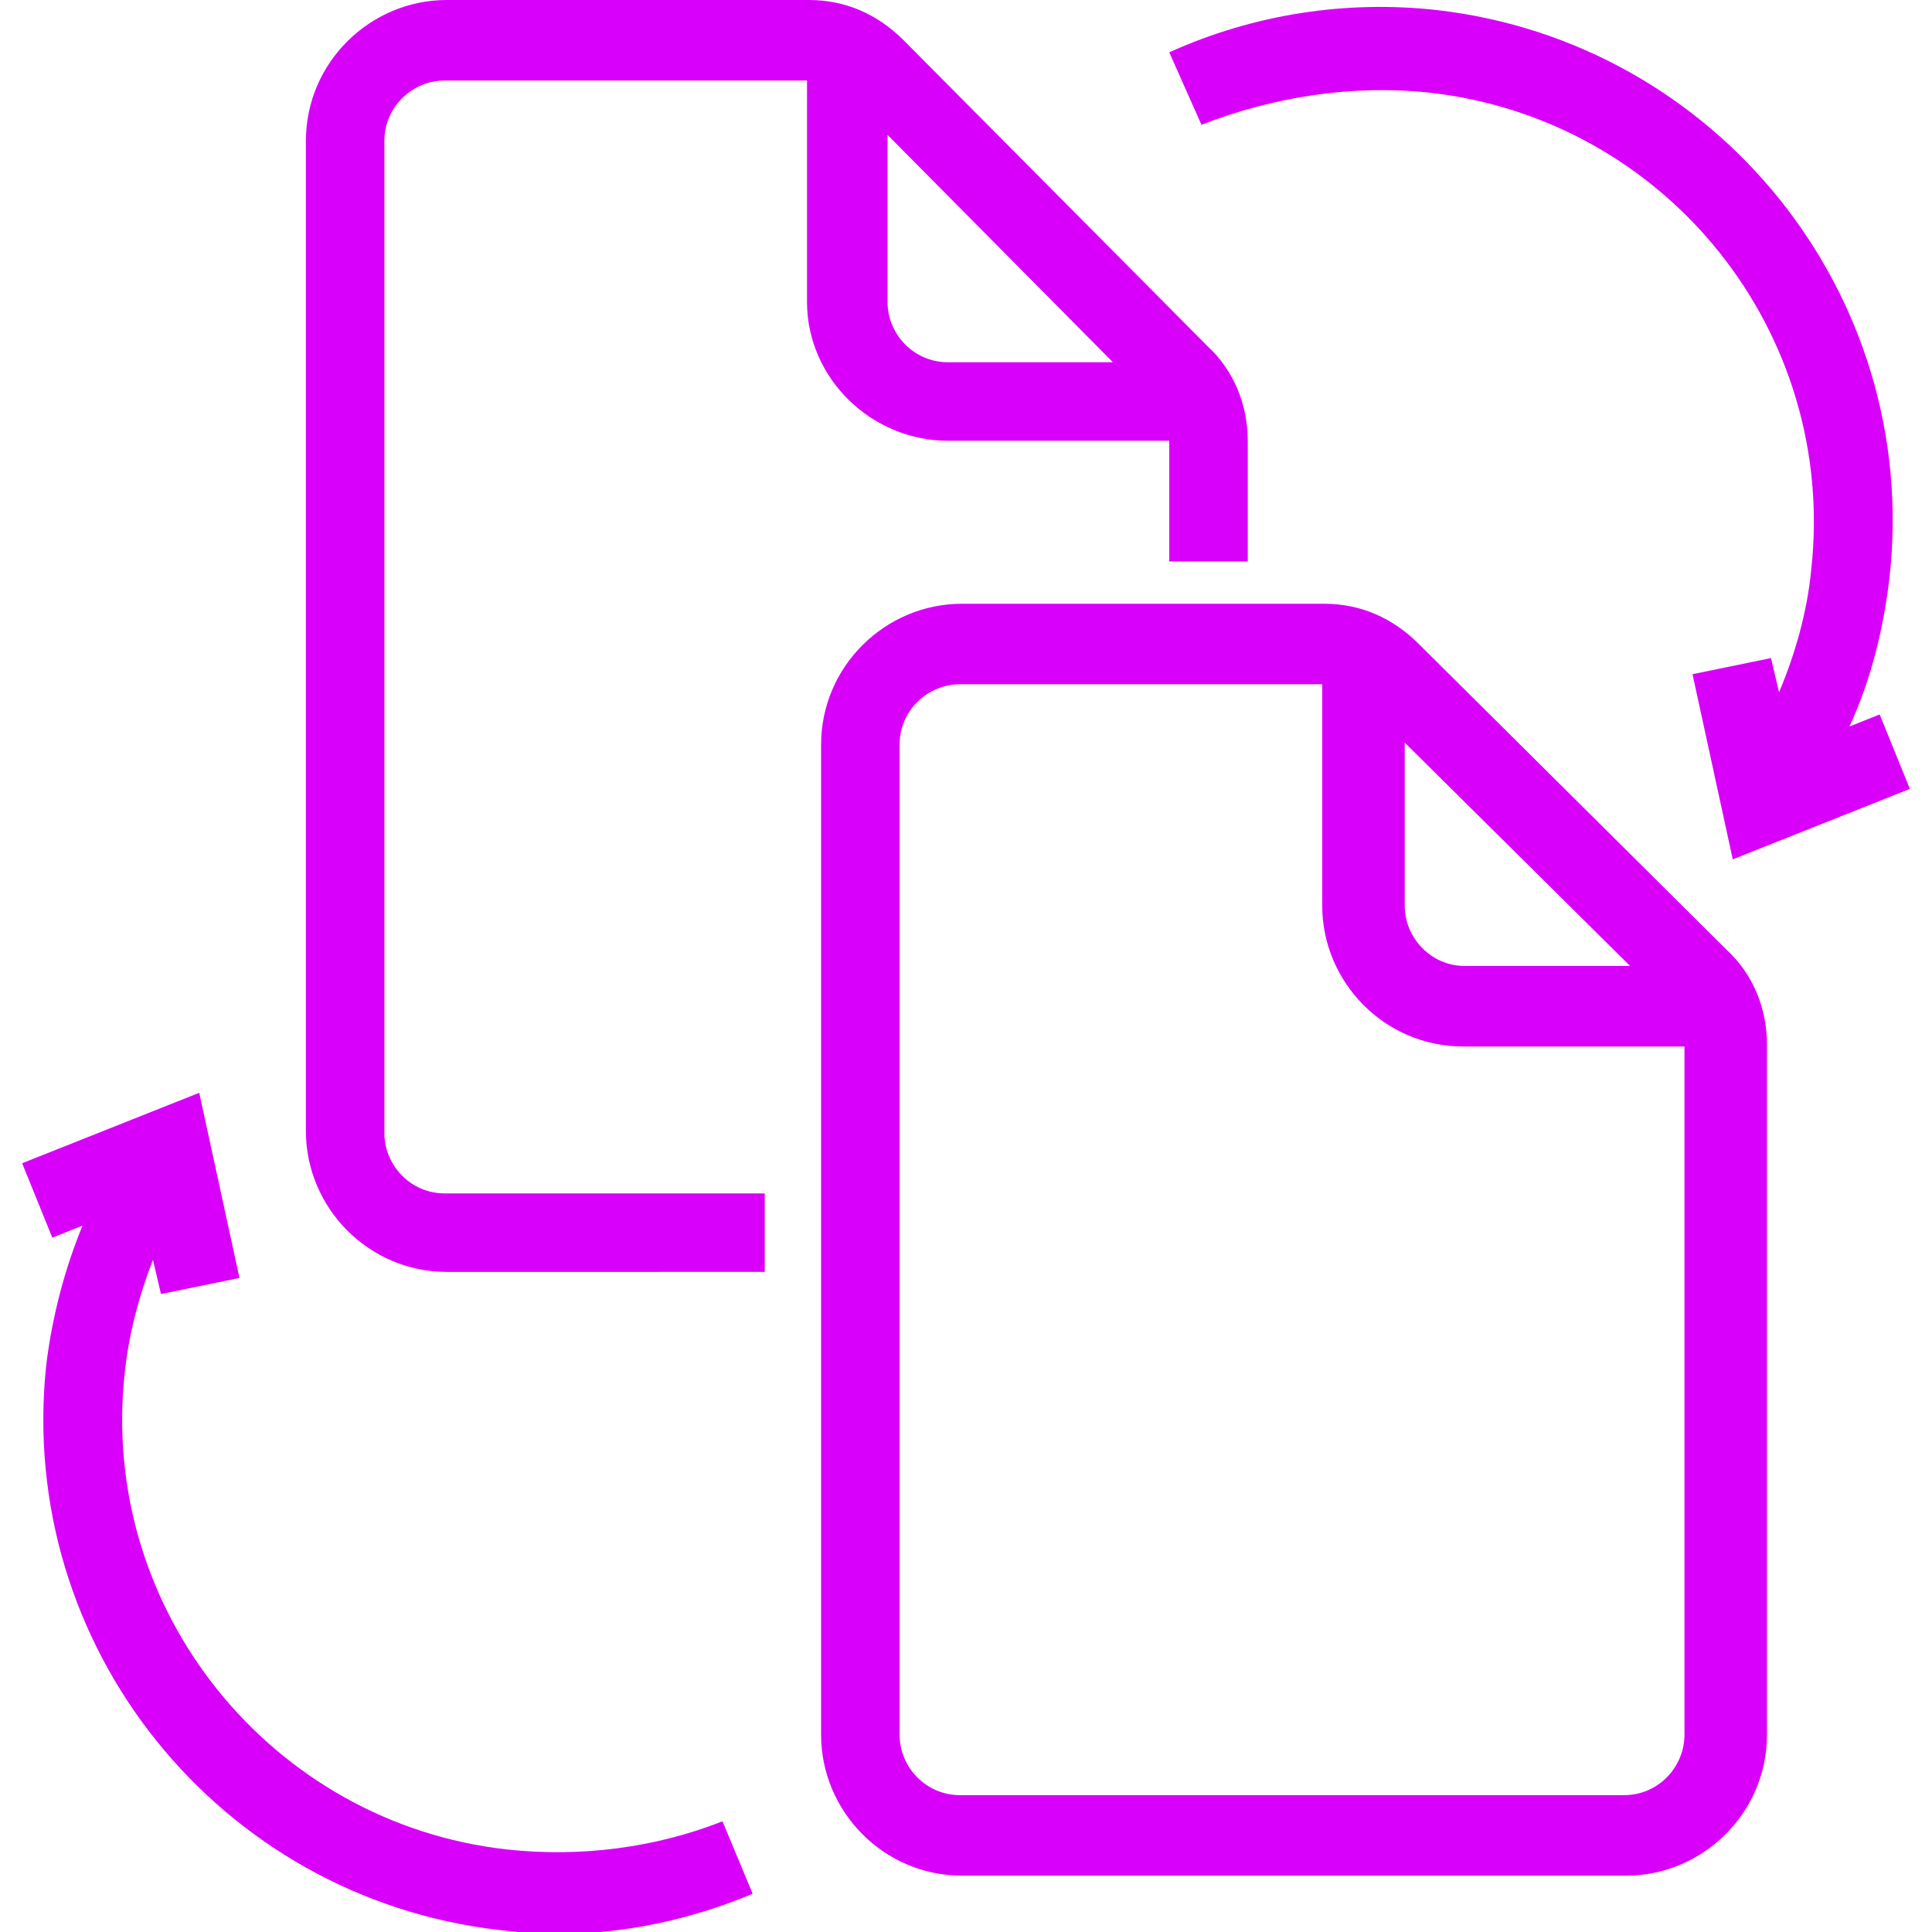 <?xml version="1.0" encoding="utf-8"?>
<!-- Generator: Adobe Illustrator 28.1.0, SVG Export Plug-In . SVG Version: 6.00 Build 0)  -->
<svg version="1.1" id="Layer_1" xmlns="http://www.w3.org/2000/svg" xmlns:xlink="http://www.w3.org/1999/xlink" x="0px" y="0px"
	 viewBox="0 0 96 96" style="enable-background:new 0 0 96 96;" xml:space="preserve">
<style type="text/css">
	.st0{fill:#D900FB;}
	.st1{fill-rule:evenodd;clip-rule:evenodd;fill:#D900FB;}
</style>
<g>
	<path class="st0" d="M47.1,21.9h11v6H62v-6c0-1.8-0.7-3.5-2-4.7L44.9,2c-1.3-1.3-2.9-2-4.7-2h-18c-3.8,0-7,3.1-7,7v49.2
		c0,3.8,3.1,7,7,7H38v-3.9H22.1c-1.7,0-3-1.4-3-3V7c0-1.7,1.4-3,3-3h18v11C40.1,18.8,43.3,21.9,47.1,21.9z M55.3,18h-8.2
		c-1.7,0-3-1.4-3-3V6.7L55.3,18z"/>
	<path class="st0" d="M70.5,32c-1.3-1.3-2.9-2-4.7-2h-18c-3.8,0-7,3.1-7,7v49.2c0,3.8,3.1,7,7,7h33c3.8,0,7-3.1,7-7V51.9
		c0-1.8-0.7-3.5-2-4.7L70.5,32z M69.7,36.8L81,48h-8.2c-1.7,0-3-1.4-3-3V36.8z M80.7,89.2h-33c-1.7,0-3-1.4-3-3V37c0-1.7,1.4-3,3-3
		h18v11c0,3.8,3.1,7,7,7h11v34.2C83.7,87.8,82.4,89.2,80.7,89.2z"/>
	<path class="st0" d="M71,4.6c11.8,1.3,20.3,11.9,19,23.7c-0.2,2.1-0.8,4.2-1.6,6.1l-0.4-1.7l-3.9,0.8l2,9.2l8.8-3.5l-1.5-3.7
		l-1.5,0.6c1.1-2.4,1.7-4.9,2-7.5c1.5-14-8.6-26.5-22.5-28.1c-4.5-0.5-9.1,0.2-13.3,2.1l1.6,3.6C63.3,4.8,67.2,4.2,71,4.6z"/>
	<path class="st0" d="M25.2,91.9C13.5,90.6,4.9,80,6.2,68.2c0.2-1.9,0.7-3.8,1.4-5.6l0.4,1.7l3.9-0.8l-2-9.2l-8.8,3.5l1.5,3.7
		l1.5-0.6c-0.9,2.2-1.5,4.5-1.8,6.9c-1.5,14,8.6,26.5,22.5,28.1c0.9,0.1,1.8,0.2,2.8,0.2c3.4,0,6.7-0.7,9.8-2l-1.5-3.6
		C32.6,91.8,28.9,92.3,25.2,91.9z"/>
</g>
</svg>
